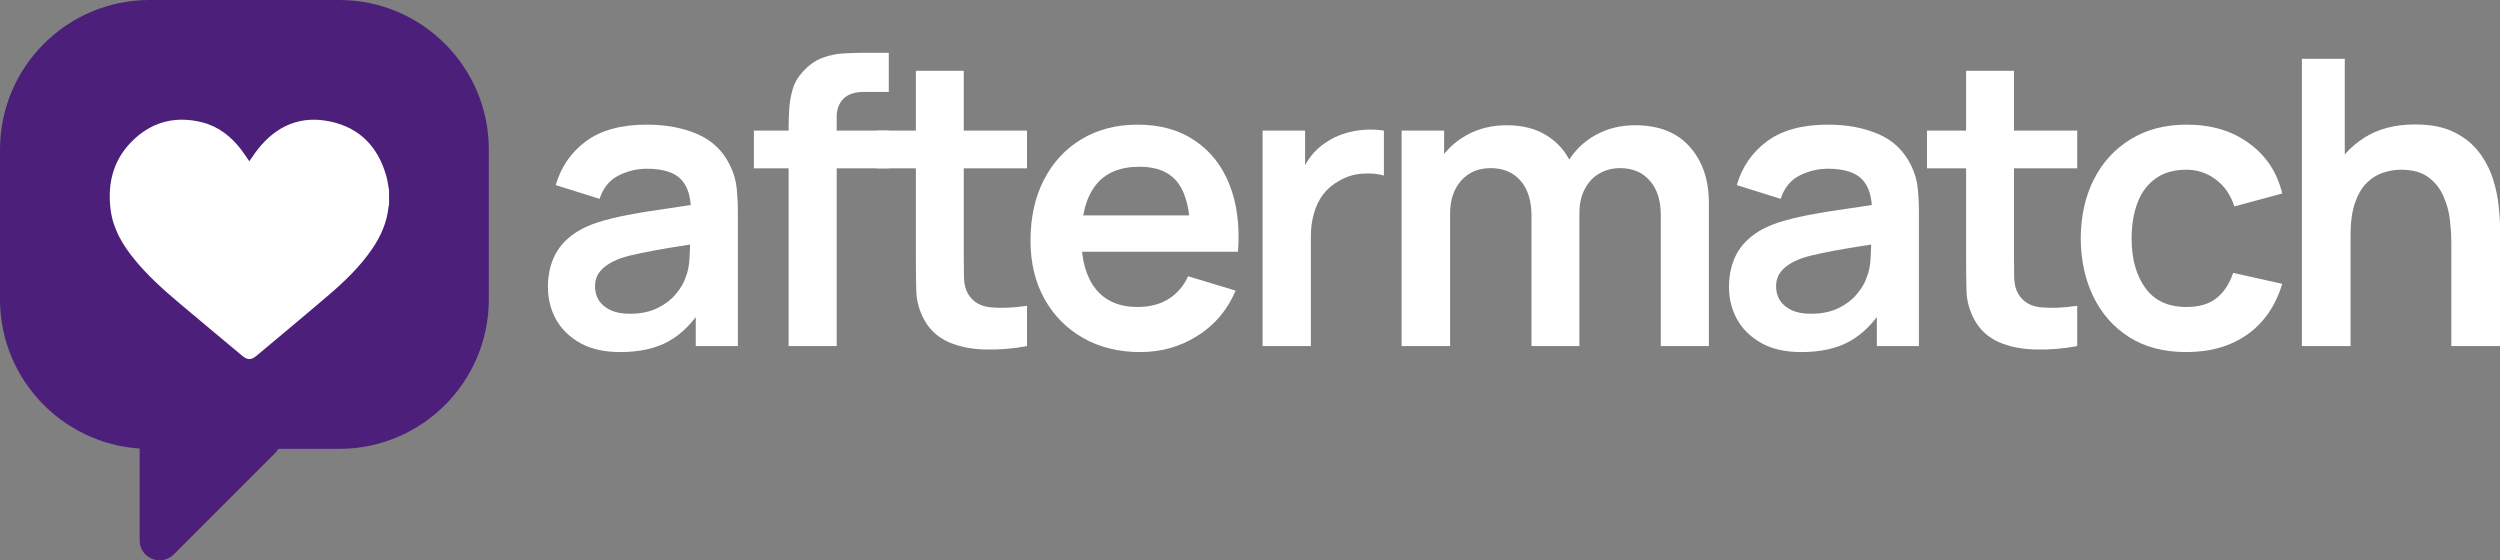 <?xml version="1.0" encoding="utf-8"?>
<svg xmlns="http://www.w3.org/2000/svg" fill="none" height="39" viewBox="0 0 174 39" width="174">
<rect x="0" y="0" width="174" height="39" fill="#808080" stroke="none"/>
<path d="M43.163 24.504C42.079 24.504 41.163 24.301 40.413 23.893C39.663 23.477 39.094 22.926 38.705 22.241C38.325 21.556 38.136 20.802 38.136 19.978C38.136 19.256 38.256 18.608 38.497 18.034C38.737 17.451 39.108 16.951 39.608 16.534C40.107 16.108 40.755 15.761 41.552 15.493C42.153 15.299 42.857 15.123 43.662 14.965C44.477 14.808 45.357 14.665 46.301 14.535C47.254 14.396 48.25 14.248 49.286 14.091L48.092 14.771C48.102 13.734 47.87 12.97 47.398 12.48C46.926 11.989 46.13 11.744 45.009 11.744C44.334 11.744 43.681 11.901 43.051 12.216C42.422 12.531 41.982 13.072 41.732 13.841L38.677 12.883C39.047 11.614 39.751 10.596 40.788 9.828C41.834 9.06 43.241 8.675 45.009 8.675C46.343 8.675 47.514 8.893 48.523 9.328C49.541 9.763 50.296 10.476 50.786 11.466C51.055 11.994 51.217 12.536 51.272 13.091C51.328 13.637 51.356 14.234 51.356 14.882V24.088H48.425V20.839L48.912 21.366C48.236 22.449 47.444 23.245 46.537 23.755C45.639 24.254 44.514 24.504 43.163 24.504ZM43.829 21.838C44.588 21.838 45.236 21.704 45.773 21.436C46.31 21.167 46.736 20.839 47.051 20.45C47.375 20.061 47.592 19.695 47.703 19.353C47.879 18.927 47.977 18.441 47.995 17.895C48.023 17.34 48.037 16.891 48.037 16.548L49.064 16.854C48.055 17.011 47.19 17.15 46.468 17.27C45.745 17.391 45.125 17.506 44.607 17.617C44.088 17.719 43.63 17.835 43.232 17.965C42.843 18.103 42.514 18.265 42.246 18.451C41.977 18.636 41.769 18.849 41.621 19.089C41.482 19.33 41.413 19.612 41.413 19.936C41.413 20.306 41.505 20.635 41.691 20.922C41.876 21.2 42.144 21.422 42.496 21.588C42.857 21.755 43.301 21.838 43.829 21.838Z" fill="white"/>
<path d="M54.888 24.088V8.856C54.888 8.476 54.901 8.06 54.929 7.606C54.957 7.143 55.036 6.685 55.165 6.232C55.295 5.778 55.531 5.366 55.873 4.996C56.299 4.524 56.758 4.2 57.248 4.024C57.748 3.839 58.239 3.737 58.72 3.718C59.202 3.691 59.623 3.677 59.984 3.677H61.859V6.398H60.123C59.484 6.398 59.007 6.56 58.693 6.884C58.387 7.199 58.234 7.616 58.234 8.134V24.088H54.888ZM52.471 11.716V9.092H61.859V11.716H52.471Z" fill="white"/>
<path d="M71.48 24.088C70.49 24.273 69.518 24.352 68.564 24.324C67.62 24.305 66.773 24.134 66.023 23.81C65.273 23.477 64.704 22.954 64.315 22.241C63.972 21.593 63.792 20.931 63.773 20.256C63.755 19.58 63.745 18.816 63.745 17.965V4.926H67.078V17.77C67.078 18.372 67.083 18.899 67.092 19.353C67.111 19.807 67.208 20.177 67.384 20.464C67.717 21.019 68.249 21.329 68.981 21.394C69.712 21.459 70.545 21.422 71.48 21.283V24.088ZM61.023 11.716V9.092H71.48V11.716H61.023Z" fill="white"/>
<path d="M79.375 24.504C77.857 24.504 76.524 24.176 75.376 23.518C74.228 22.861 73.33 21.95 72.682 20.783C72.043 19.617 71.724 18.275 71.724 16.756C71.724 15.118 72.039 13.697 72.668 12.494C73.298 11.281 74.173 10.342 75.293 9.675C76.413 9.009 77.709 8.675 79.181 8.675C80.736 8.675 82.055 9.041 83.139 9.772C84.231 10.494 85.041 11.517 85.569 12.841C86.097 14.165 86.296 15.724 86.166 17.52H82.847V16.298C82.838 14.669 82.551 13.48 81.986 12.73C81.421 11.98 80.533 11.605 79.32 11.605C77.95 11.605 76.931 12.031 76.265 12.883C75.598 13.725 75.265 14.961 75.265 16.59C75.265 18.108 75.598 19.284 76.265 20.117C76.931 20.95 77.903 21.366 79.181 21.366C80.005 21.366 80.713 21.186 81.306 20.825C81.907 20.455 82.37 19.922 82.694 19.228L85.999 20.228C85.425 21.579 84.537 22.63 83.333 23.38C82.139 24.13 80.82 24.504 79.375 24.504ZM74.21 17.52V14.993H84.527V17.52H74.21Z" fill="white"/>
<path d="M87.876 24.088V9.092H90.834V12.744L90.473 12.272C90.658 11.772 90.903 11.318 91.209 10.911C91.523 10.494 91.898 10.152 92.333 9.883C92.704 9.633 93.111 9.439 93.555 9.3C94.009 9.152 94.472 9.064 94.944 9.036C95.416 8.999 95.874 9.018 96.319 9.092V12.216C95.874 12.086 95.361 12.045 94.778 12.091C94.204 12.137 93.685 12.299 93.222 12.577C92.759 12.827 92.38 13.146 92.083 13.535C91.796 13.924 91.584 14.368 91.445 14.868C91.306 15.359 91.236 15.891 91.236 16.465V24.088H87.876Z" fill="white"/>
<path d="M115.591 24.088V14.979C115.591 13.952 115.337 13.151 114.827 12.577C114.318 11.994 113.629 11.702 112.758 11.702C112.221 11.702 111.74 11.827 111.314 12.077C110.888 12.318 110.55 12.679 110.3 13.16C110.05 13.632 109.925 14.197 109.925 14.854L108.44 13.979C108.43 12.943 108.662 12.031 109.134 11.244C109.615 10.448 110.263 9.828 111.078 9.384C111.893 8.939 112.8 8.717 113.8 8.717C115.457 8.717 116.725 9.217 117.605 10.217C118.493 11.207 118.938 12.512 118.938 14.132V24.088H115.591ZM97.552 24.088V9.092H100.51V13.743H100.927V24.088H97.552ZM106.593 24.088V15.021C106.593 13.975 106.338 13.16 105.829 12.577C105.32 11.994 104.625 11.702 103.746 11.702C102.894 11.702 102.209 11.994 101.691 12.577C101.181 13.16 100.927 13.919 100.927 14.854L99.427 13.854C99.427 12.883 99.668 12.008 100.149 11.23C100.631 10.453 101.279 9.842 102.093 9.397C102.917 8.944 103.838 8.717 104.857 8.717C105.977 8.717 106.912 8.958 107.662 9.439C108.421 9.911 108.986 10.559 109.356 11.383C109.736 12.198 109.925 13.119 109.925 14.146V24.088H106.593Z" fill="white"/>
<path d="M125.365 24.504C124.282 24.504 123.365 24.301 122.615 23.893C121.866 23.477 121.296 22.926 120.907 22.241C120.528 21.556 120.338 20.802 120.338 19.978C120.338 19.256 120.458 18.608 120.699 18.034C120.94 17.451 121.31 16.951 121.81 16.534C122.31 16.108 122.958 15.761 123.754 15.493C124.356 15.299 125.059 15.123 125.865 14.965C126.68 14.808 127.559 14.665 128.503 14.535C129.457 14.396 130.452 14.248 131.489 14.091L130.295 14.771C130.304 13.734 130.073 12.97 129.6 12.48C129.128 11.989 128.332 11.744 127.212 11.744C126.536 11.744 125.883 11.901 125.254 12.216C124.624 12.531 124.185 13.072 123.935 13.841L120.88 12.883C121.25 11.614 121.954 10.596 122.99 9.828C124.037 9.06 125.444 8.675 127.212 8.675C128.545 8.675 129.716 8.893 130.725 9.328C131.744 9.763 132.498 10.476 132.989 11.466C133.257 11.994 133.419 12.536 133.475 13.091C133.53 13.637 133.558 14.234 133.558 14.882V24.088H130.628V20.839L131.114 21.366C130.438 22.449 129.647 23.245 128.739 23.755C127.841 24.254 126.717 24.504 125.365 24.504ZM126.032 21.838C126.791 21.838 127.439 21.704 127.976 21.436C128.513 21.167 128.939 20.839 129.253 20.45C129.577 20.061 129.795 19.695 129.906 19.353C130.082 18.927 130.179 18.441 130.198 17.895C130.225 17.34 130.239 16.891 130.239 16.548L131.267 16.854C130.258 17.011 129.392 17.15 128.67 17.27C127.948 17.391 127.328 17.506 126.809 17.617C126.291 17.719 125.833 17.835 125.434 17.965C125.046 18.103 124.717 18.265 124.448 18.451C124.18 18.636 123.972 18.849 123.824 19.089C123.685 19.33 123.615 19.612 123.615 19.936C123.615 20.306 123.708 20.635 123.893 20.922C124.078 21.2 124.347 21.422 124.698 21.588C125.06 21.755 125.504 21.838 126.032 21.838Z" fill="white"/>
<path d="M144.575 24.088C143.584 24.273 142.612 24.352 141.659 24.324C140.715 24.305 139.867 24.134 139.118 23.81C138.368 23.477 137.798 22.954 137.41 22.241C137.067 21.593 136.886 20.931 136.868 20.256C136.849 19.58 136.84 18.816 136.84 17.965V4.926H140.173V17.77C140.173 18.372 140.178 18.899 140.187 19.353C140.205 19.807 140.303 20.177 140.478 20.464C140.812 21.019 141.344 21.329 142.075 21.394C142.807 21.459 143.64 21.422 144.575 21.283V24.088ZM134.118 11.716V9.092H144.575V11.716H134.118Z" fill="white"/>
<path d="M152.165 24.504C150.619 24.504 149.299 24.162 148.207 23.477C147.115 22.783 146.277 21.838 145.694 20.644C145.12 19.45 144.828 18.099 144.819 16.59C144.828 15.053 145.129 13.693 145.721 12.508C146.323 11.314 147.175 10.379 148.276 9.703C149.378 9.018 150.688 8.675 152.206 8.675C153.91 8.675 155.349 9.106 156.525 9.967C157.71 10.818 158.483 11.985 158.844 13.466L155.511 14.368C155.252 13.563 154.822 12.938 154.22 12.494C153.618 12.04 152.933 11.813 152.165 11.813C151.295 11.813 150.577 12.022 150.012 12.438C149.448 12.846 149.031 13.41 148.763 14.132C148.494 14.854 148.36 15.674 148.36 16.59C148.36 18.015 148.679 19.168 149.318 20.047C149.957 20.927 150.906 21.366 152.165 21.366C153.053 21.366 153.752 21.163 154.262 20.755C154.78 20.348 155.169 19.76 155.428 18.992L158.844 19.756C158.381 21.283 157.571 22.459 156.414 23.282C155.257 24.097 153.84 24.504 152.165 24.504Z" fill="white"/>
<path d="M170.612 24.088V16.868C170.612 16.395 170.579 15.873 170.514 15.299C170.45 14.725 170.297 14.174 170.056 13.646C169.825 13.109 169.473 12.67 169.001 12.327C168.538 11.985 167.908 11.813 167.112 11.813C166.686 11.813 166.265 11.883 165.849 12.022C165.432 12.161 165.052 12.401 164.71 12.744C164.377 13.077 164.108 13.54 163.904 14.132C163.701 14.715 163.599 15.465 163.599 16.382L161.613 15.535C161.613 14.257 161.858 13.1 162.349 12.063C162.849 11.027 163.58 10.203 164.543 9.592C165.506 8.972 166.691 8.662 168.098 8.662C169.209 8.662 170.126 8.847 170.848 9.217C171.57 9.587 172.144 10.059 172.57 10.633C172.996 11.207 173.31 11.818 173.514 12.466C173.718 13.114 173.847 13.73 173.903 14.313C173.968 14.887 174 15.354 174 15.715V24.088H170.612ZM160.211 24.088V4.093H163.196V14.618H163.599V24.088H160.211Z" fill="white"/>
<path d="M0 10.414C0 4.662 4.663 0 10.415 0H23.607C29.359 0 34.022 4.662 34.022 10.414V20.828C34.022 26.579 29.359 31.241 23.607 31.241H10.415C4.663 31.241 0 26.579 0 20.828V10.414Z" fill="#4C1F7A"/>
<path d="M27.079 13.236V14.231C27.068 14.278 27.052 14.324 27.047 14.372C26.936 15.445 26.525 16.41 25.917 17.301C25.09 18.515 24.041 19.538 22.925 20.494C21.256 21.925 19.562 23.327 17.878 24.741C17.478 25.077 17.235 25.077 16.831 24.74C15.36 23.51 13.886 22.284 12.42 21.047C11.32 20.12 10.257 19.157 9.349 18.045C8.523 17.032 7.876 15.933 7.703 14.626C7.45 12.701 7.91 10.979 9.401 9.628C10.728 8.426 12.322 8.069 14.081 8.517C15.215 8.807 16.076 9.497 16.77 10.393C16.977 10.66 17.159 10.944 17.355 11.225C17.556 10.938 17.736 10.651 17.947 10.386C19.233 8.767 20.9 8.01 22.999 8.46C25.092 8.909 26.317 10.27 26.881 12.229C26.975 12.557 27.014 12.901 27.079 13.237V13.236Z" fill="white"/>
<path d="M18.172 29.159H11.109C10.342 29.159 9.721 29.78 9.721 30.547V37.609C9.721 38.846 11.216 39.465 12.091 38.59L19.154 31.529C20.029 30.654 19.409 29.159 18.172 29.159Z" fill="#4C1F7A"/>
</svg>